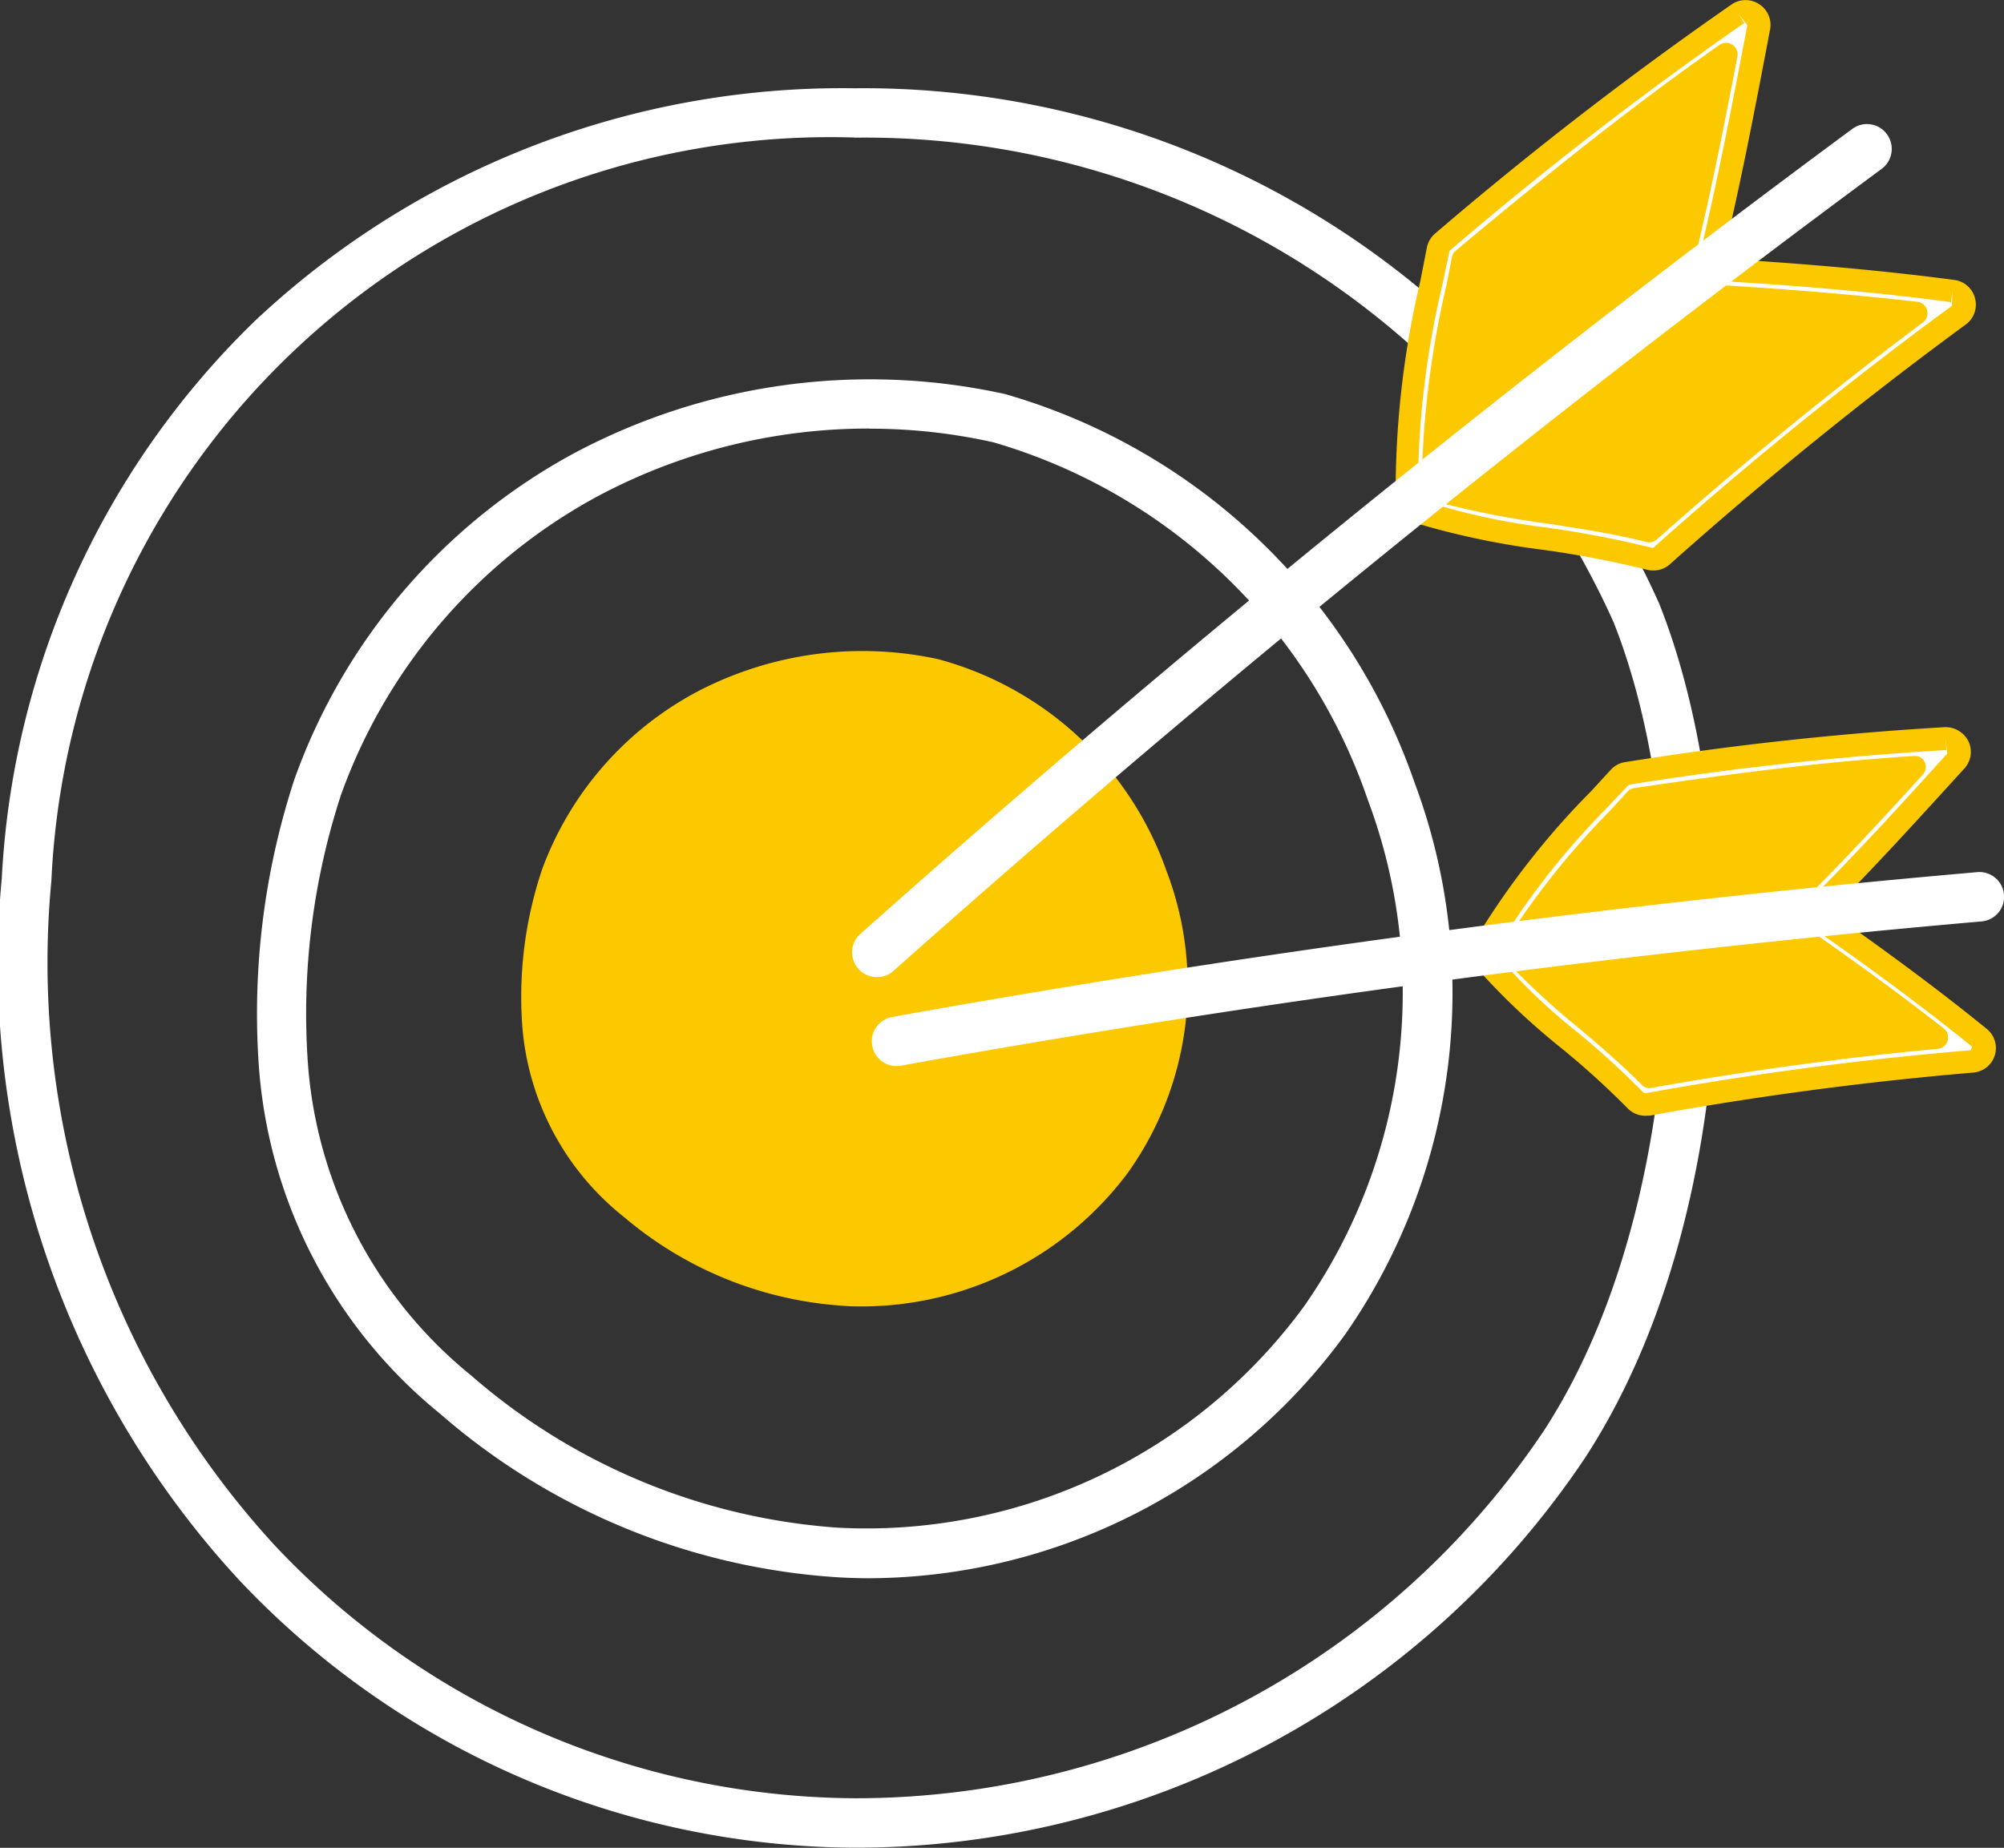 <?xml version="1.0" encoding="UTF-8"?>
<svg xmlns="http://www.w3.org/2000/svg" width="32.528" height="30" viewBox="0 0 32.528 30">
  <rect x="0" y="0" width="32.528" height="30" fill="#333333" stroke="none"/>
  <g id="Groupe_257" data-name="Groupe 257" transform="translate(-2655.334 93.121)">
    <g id="Groupe_50" data-name="Groupe 50" transform="translate(2655.334 -91.688)">
      <g id="Groupe_49" data-name="Groupe 49">
        <path id="Tracé_75" data-name="Tracé 75" d="M2669.255-62.876a13.635,13.635,0,0,1-9.862-4.3,14.59,14.59,0,0,1-3.793-11.249,13.4,13.4,0,0,1,4.053-8.924,13.733,13.733,0,0,1,9.6-3.726,13.961,13.961,0,0,1,12.893,8.253h0c1.413,3.546,1.36,9.792-1.187,13.7A14.067,14.067,0,0,1,2669.255-62.876Zm0-27.765A12.835,12.835,0,0,0,2656.033-78.4a14.164,14.164,0,0,0,3.676,10.926,13.2,13.2,0,0,0,9.546,4.163,13.626,13.626,0,0,0,11.341-6.048c2.395-3.672,2.527-9.843,1.149-13.3A13.517,13.517,0,0,0,2669.255-90.641Z" transform="translate(-2655.384 91.259)" fill="#fff"></path>
        <path id="Tracé_76" data-name="Tracé 76" d="M2669.206-62.742a13.821,13.821,0,0,1-10-4.356,14.769,14.769,0,0,1-3.843-11.386,13.58,13.58,0,0,1,4.109-9.047,13.914,13.914,0,0,1,9.73-3.777,14.153,14.153,0,0,1,13.064,8.369c1.429,3.589,1.375,9.911-1.206,13.87A14.252,14.252,0,0,1,2669.206-62.742Zm0-28.2a13.549,13.549,0,0,0-9.475,3.675,13.209,13.209,0,0,0-4,8.8,14.408,14.408,0,0,0,3.743,11.111,13.453,13.453,0,0,0,9.729,4.241,13.878,13.878,0,0,0,11.55-6.16c2.515-3.86,2.567-10.029,1.172-13.531A13.773,13.773,0,0,0,2669.206-90.94Zm0,27.765a13.388,13.388,0,0,1-9.68-4.22,14.345,14.345,0,0,1-3.725-11.064,13.013,13.013,0,0,1,13.406-12.415,13.705,13.705,0,0,1,12.661,8.1c1.4,3.5,1.26,9.751-1.166,13.471A13.81,13.81,0,0,1,2669.206-63.175Zm0-27.331a12.654,12.654,0,0,0-13.038,12.068,13.982,13.982,0,0,0,3.625,10.789,13.017,13.017,0,0,0,9.412,4.106,13.441,13.441,0,0,0,11.187-5.965c2.362-3.623,2.493-9.717,1.131-13.133A13.323,13.323,0,0,0,2669.206-90.506Z" transform="translate(-2655.334 91.308)" fill="#fff"></path>
      </g>
    </g>
    <g id="Groupe_52" data-name="Groupe 52" transform="translate(2677.976 -93.121)">
      <path id="Tracé_77" data-name="Tracé 77" d="M2688.263-84.154q2.326-2.074,4.84-3.922c-1.427-.189-2.819-.291-4.212-.371.354-1.4.617-2.782.88-4.167a59.9,59.9,0,0,0-4.781,3.7,17.306,17.306,0,0,0-.5,4C2685.6-84.539,2687.065-84.479,2688.263-84.154Z" transform="translate(-2684.079 93.015)" fill="#fcc900"></path>
      <g id="Groupe_51" data-name="Groupe 51" transform="translate(0)">
        <path id="Tracé_78" data-name="Tracé 78" d="M2688.205-83.994a.191.191,0,0,1-.056-.008,16.577,16.577,0,0,0-1.7-.326,12.871,12.871,0,0,1-2.087-.441.217.217,0,0,1-.146-.2,14.686,14.686,0,0,1,.4-3.507c.036-.183.072-.363.106-.542a.217.217,0,0,1,.074-.126,59.876,59.876,0,0,1,4.8-3.709.218.218,0,0,1,.241,0,.216.216,0,0,1,.094.222c-.244,1.285-.5,2.605-.82,3.924,1.18.07,2.55.169,3.967.357a.219.219,0,0,1,.182.161.218.218,0,0,1-.082.229c-1.661,1.22-3.284,2.535-4.824,3.909A.217.217,0,0,1,2688.205-83.994Zm-3.563-1.14a13.857,13.857,0,0,0,1.872.378c.548.085,1.114.173,1.634.306,1.389-1.235,2.845-2.422,4.334-3.535-1.318-.157-2.58-.241-3.662-.3a.219.219,0,0,1-.163-.089.221.221,0,0,1-.036-.182c.309-1.214.551-2.438.778-3.633-1.411.988-2.666,1.995-4.271,3.333-.03.155-.061.311-.091.469A15,15,0,0,0,2684.642-85.134Z" transform="translate(-2684.021 93.072)" fill="#fff"></path>
        <path id="Tracé_79" data-name="Tracé 79" d="M2688.156-83.859a.4.4,0,0,1-.1-.014,16.3,16.3,0,0,0-1.683-.322,12.853,12.853,0,0,1-2.117-.449.4.4,0,0,1-.272-.363,14.891,14.891,0,0,1,.4-3.551l.106-.542a.406.406,0,0,1,.138-.233,59.892,59.892,0,0,1,4.813-3.719.4.4,0,0,1,.445,0,.4.4,0,0,1,.175.411c-.231,1.213-.468,2.464-.77,3.72,1.045.064,2.377.162,3.761.345a.4.4,0,0,1,.336.3.4.4,0,0,1-.151.424c-1.655,1.214-3.273,2.526-4.811,3.9A.4.4,0,0,1,2688.156-83.859Zm1.386-9.041.1.152a59.637,59.637,0,0,0-4.785,3.7l-.118.564a14.563,14.563,0,0,0-.394,3.463,10.738,10.738,0,0,0,2.078.464,16.841,16.841,0,0,1,1.721.33l.009,0a.034.034,0,0,0,.022-.009c1.546-1.38,3.174-2.7,4.837-3.919l.01-.243-.024.183c-1.472-.2-2.886-.293-3.955-.356a.184.184,0,0,1-.137-.074.183.183,0,0,1-.031-.153c.323-1.318.574-2.639.817-3.915Zm-1.444,8.584a.218.218,0,0,1-.045-.006c-.513-.13-1.074-.217-1.617-.3a14.108,14.108,0,0,1-1.9-.383.184.184,0,0,1-.131-.172,15.192,15.192,0,0,1,.4-3.3l.092-.467a.185.185,0,0,1,.063-.108c1.585-1.321,2.855-2.34,4.284-3.342a.184.184,0,0,1,.206,0,.186.186,0,0,1,.081.189c-.212,1.108-.464,2.394-.781,3.644l.03.04c1.071.062,2.343.147,3.673.3a.185.185,0,0,1,.156.135.186.186,0,0,1-.067.2c-1.487,1.111-2.94,2.3-4.322,3.525A.184.184,0,0,1,2688.1-84.316Zm-3.323-1a15.322,15.322,0,0,0,1.718.333c.519.081,1.053.165,1.555.285,1.252-1.109,2.563-2.184,3.9-3.2-1.153-.123-2.251-.2-3.192-.25a.4.4,0,0,1-.3-.162.4.4,0,0,1-.066-.337c.272-1.075.5-2.18.689-3.173-1.256.9-2.42,1.838-3.835,3.017l-.079.406A15.49,15.49,0,0,0,2684.775-85.321Z" transform="translate(-2683.972 93.121)" fill="#fcc900"></path>
      </g>
    </g>
    <g id="Groupe_54" data-name="Groupe 54" transform="translate(2659.511 -86.964)">
      <g id="Groupe_53" data-name="Groupe 53">
        <path id="Tracé_80" data-name="Tracé 80" d="M2670.612-66c-.189,0-.378-.006-.566-.018a10.708,10.708,0,0,1-6.3-2.611,7.838,7.838,0,0,1-2.882-5.6,12.063,12.063,0,0,1,.576-4.5,9.568,9.568,0,0,1,4.443-5.186,10.015,10.015,0,0,1,6.869-.947h0a9.74,9.74,0,0,1,6.516,6.188,9.533,9.533,0,0,1-1.093,8.785A9.445,9.445,0,0,1,2670.612-66Zm0-18.664a9.545,9.545,0,0,0-4.523,1.13,9.123,9.123,0,0,0-4.239,4.946,11.634,11.634,0,0,0-.552,4.337,7.389,7.389,0,0,0,2.72,5.283,10.3,10.3,0,0,0,6.057,2.517,8.967,8.967,0,0,0,7.746-3.69,9.1,9.1,0,0,0,1.041-8.381,9.3,9.3,0,0,0-6.2-5.918h0A9.358,9.358,0,0,0,2670.612-84.667Z" transform="translate(-2660.667 85.285)" fill="#fff"></path>
        <path id="Tracé_81" data-name="Tracé 81" d="M2670.563-65.867c-.193,0-.386-.006-.578-.019a10.881,10.881,0,0,1-6.4-2.651,8.021,8.021,0,0,1-2.949-5.741,12.223,12.223,0,0,1,.585-4.564,9.745,9.745,0,0,1,4.53-5.286,10.2,10.2,0,0,1,7-.966,9.932,9.932,0,0,1,6.647,6.3,9.721,9.721,0,0,1-1.115,8.957A9.6,9.6,0,0,1,2670.563-65.867Zm0-19.1a9.793,9.793,0,0,0-4.642,1.16,9.375,9.375,0,0,0-4.357,5.084,11.87,11.87,0,0,0-.564,4.429,7.644,7.644,0,0,0,2.812,5.469,10.547,10.547,0,0,0,6.2,2.571,9.254,9.254,0,0,0,7.967-3.795,9.35,9.35,0,0,0,1.071-8.614,9.557,9.557,0,0,0-6.384-6.074A9.607,9.607,0,0,0,2670.563-84.965Zm.007,18.664c-.186,0-.371-.006-.557-.018a10.467,10.467,0,0,1-6.16-2.556,7.576,7.576,0,0,1-2.788-5.42,11.8,11.8,0,0,1,.562-4.4,9.309,9.309,0,0,1,4.326-5.048,9.7,9.7,0,0,1,4.609-1.152,9.554,9.554,0,0,1,2.087.228,9.489,9.489,0,0,1,6.336,6.033,9.277,9.277,0,0,1-1.063,8.551A9.18,9.18,0,0,1,2670.57-66.3Zm-.008-18.23a9.333,9.333,0,0,0-4.434,1.107,8.942,8.942,0,0,0-4.154,4.846,11.453,11.453,0,0,0-.541,4.269,7.2,7.2,0,0,0,2.651,5.148,10.131,10.131,0,0,0,5.953,2.475,8.8,8.8,0,0,0,7.584-3.612,8.906,8.906,0,0,0,1.02-8.209,9.114,9.114,0,0,0-6.073-5.8A9.162,9.162,0,0,0,2670.562-84.531Z" transform="translate(-2660.618 85.334)" fill="#fff"></path>
      </g>
    </g>
    <g id="Groupe_56" data-name="Groupe 56" transform="translate(2663.8 -82.551)">
      <path id="Tracé_82" data-name="Tracé 82" d="M2672.816-79.124a5.371,5.371,0,0,0-3.619.489,4.954,4.954,0,0,0-2.338,2.67,6.19,6.19,0,0,0-.3,2.328,3.992,3.992,0,0,0,1.509,2.87,5.737,5.737,0,0,0,3.327,1.351,5,5,0,0,0,4.275-1.993,4.834,4.834,0,0,0,.575-4.524A5.073,5.073,0,0,0,2672.816-79.124Z" transform="translate(-2666.148 79.646)" fill="#fcc900"></path>
      <g id="Groupe_55" data-name="Groupe 55" transform="translate(0 0)">
        <path id="Tracé_83" data-name="Tracé 83" d="M2671.632-69.247c-.1,0-.208,0-.311-.01a5.922,5.922,0,0,1-3.448-1.4,4.207,4.207,0,0,1-1.591-3.031,6.323,6.323,0,0,1,.315-2.41,5.178,5.178,0,0,1,2.441-2.789,5.6,5.6,0,0,1,3.766-.508h0a5.233,5.233,0,0,1,3.582,3.325,5.039,5.039,0,0,1-.6,4.729A5.223,5.223,0,0,1,2671.632-69.247Zm0-9.839a5.134,5.134,0,0,0-2.388.584,4.733,4.733,0,0,0-2.235,2.551,5.9,5.9,0,0,0-.292,2.247A3.763,3.763,0,0,0,2668.142-71a5.518,5.518,0,0,0,3.207,1.305,4.774,4.774,0,0,0,4.086-1.9,4.6,4.6,0,0,0,.547-4.319,4.863,4.863,0,0,0-3.27-3.057h0A5.058,5.058,0,0,0,2671.631-79.086Z" transform="translate(-2666.091 79.703)" fill="#fcc900"></path>
        <path id="Tracé_84" data-name="Tracé 84" d="M2671.583-69.111h0c-.107,0-.215,0-.323-.011a6.1,6.1,0,0,1-3.551-1.437,4.394,4.394,0,0,1-1.66-3.169,6.5,6.5,0,0,1,.326-2.479,5.365,5.365,0,0,1,2.527-2.89,5.785,5.785,0,0,1,3.893-.525,5.416,5.416,0,0,1,3.714,3.438,5.226,5.226,0,0,1-.624,4.9A5.4,5.4,0,0,1,2671.583-69.111Zm0-10.272a5.393,5.393,0,0,0-2.506.612,4.992,4.992,0,0,0-2.353,2.69,6.116,6.116,0,0,0-.306,2.34,4.019,4.019,0,0,0,1.521,2.894,5.754,5.754,0,0,0,3.346,1.359,5.047,5.047,0,0,0,4.3-2.007,4.854,4.854,0,0,0,.578-4.556,5.046,5.046,0,0,0-3.449-3.211A5.312,5.312,0,0,0,2671.582-79.383Zm0,9.838c-.1,0-.2,0-.3-.009a5.689,5.689,0,0,1-3.308-1.345,3.951,3.951,0,0,1-1.5-2.845,6.1,6.1,0,0,1,.3-2.316,4.919,4.919,0,0,1,2.323-2.653,5.376,5.376,0,0,1,3.6-.485,5.049,5.049,0,0,1,3.4,3.17,4.784,4.784,0,0,1-.571,4.492A4.968,4.968,0,0,1,2671.583-69.545Zm0-9.4a4.927,4.927,0,0,0-2.3.561,4.556,4.556,0,0,0-2.148,2.451,5.723,5.723,0,0,0-.281,2.178,3.575,3.575,0,0,0,1.356,2.57,5.351,5.351,0,0,0,3.1,1.267,4.57,4.57,0,0,0,3.925-1.829,4.418,4.418,0,0,0,.524-4.144,4.673,4.673,0,0,0-3.137-2.943A4.847,4.847,0,0,0,2671.582-78.949Z" transform="translate(-2666.042 79.752)" fill="#fcc900"></path>
      </g>
    </g>
    <g id="Groupe_58" data-name="Groupe 58" transform="translate(2669.164 -91.105)">
      <g id="Groupe_57" data-name="Groupe 57" transform="translate(0)">
        <path id="Tracé_85" data-name="Tracé 85" d="M2673.278-76.858a.218.218,0,0,1-.163-.073.218.218,0,0,1,.018-.307c5.139-4.576,10.551-8.97,16.084-13.059a.217.217,0,0,1,.3.046.217.217,0,0,1-.046.3c-5.522,4.081-10.924,8.467-16.053,13.033A.213.213,0,0,1,2673.278-76.858Z" transform="translate(-2672.876 90.522)" fill="#fff"></path>
        <path id="Tracé_86" data-name="Tracé 86" d="M2673.229-76.722a.4.4,0,0,1-.3-.135.4.4,0,0,1-.1-.289.393.393,0,0,1,.134-.278c5.146-4.582,10.562-8.978,16.1-13.069a.4.4,0,0,1,.561.085.4.4,0,0,1,.074.3.4.4,0,0,1-.159.264c-5.518,4.077-10.915,8.459-16.04,13.022A.4.4,0,0,1,2673.229-76.722ZM2689.3-90.2a.037.037,0,0,0-.02.006c-5.527,4.084-10.934,8.474-16.072,13.048l0,.047.024.011a.031.031,0,0,0,.021-.008c5.135-4.571,10.54-8.96,16.067-13.044a.038.038,0,0,0,.006-.047A.032.032,0,0,0,2689.3-90.2Z" transform="translate(-2672.827 90.57)" fill="#fff"></path>
      </g>
    </g>
    <g id="Groupe_63" data-name="Groupe 63" transform="translate(2669.484 -81.316)">
      <g id="Groupe_60" data-name="Groupe 60" transform="translate(9.739 0)">
        <path id="Tracé_87" data-name="Tracé 87" d="M2688.474-72.174q2.627-.476,5.292-.7c-.958-.776-1.931-1.474-2.913-2.155.884-.863,1.7-1.758,2.506-2.651a51.377,51.377,0,0,0-5.147.562,14.877,14.877,0,0,0-2.156,2.7C2686.7-73.646,2687.743-72.946,2688.474-72.174Z" transform="translate(-2685.655 78.083)" fill="#fcc900"></path>
        <g id="Groupe_59" data-name="Groupe 59">
          <path id="Tracé_88" data-name="Tracé 88" d="M2688.417-72.014a.218.218,0,0,1-.157-.068,14.2,14.2,0,0,0-1.095-1,10.974,10.974,0,0,1-1.333-1.259.217.217,0,0,1-.022-.244,12.625,12.625,0,0,1,1.864-2.391q.163-.176.32-.349a.218.218,0,0,1,.129-.069,51.212,51.212,0,0,1,5.168-.564.221.221,0,0,1,.208.124.218.218,0,0,1-.036.238c-.744.819-1.511,1.664-2.329,2.476.823.575,1.77,1.253,2.71,2.016a.216.216,0,0,1,.07.232.217.217,0,0,1-.189.153c-1.761.149-3.534.383-5.271.7A.214.214,0,0,1,2688.417-72.014Zm-2.153-2.489a12.125,12.125,0,0,0,1.181,1.093c.358.305.728.619,1.047.945,1.537-.275,3.1-.489,4.657-.635-.871-.684-1.732-1.293-2.478-1.81a.216.216,0,0,1-.092-.16.215.215,0,0,1,.064-.173c.749-.731,1.457-1.5,2.141-2.249-1.44.093-2.788.264-4.521.519l-.271.294A12.96,12.96,0,0,0,2686.264-74.5Z" transform="translate(-2685.598 78.14)" fill="#fff"></path>
          <path id="Tracé_89" data-name="Tracé 89" d="M2688.368-71.878a.405.405,0,0,1-.292-.126A13.585,13.585,0,0,0,2687-72.98a11.205,11.205,0,0,1-1.362-1.289.4.4,0,0,1-.042-.451,12.784,12.784,0,0,1,1.886-2.423l.323-.351a.393.393,0,0,1,.239-.127,51.966,51.966,0,0,1,5.186-.567.416.416,0,0,1,.382.23.4.4,0,0,1-.066.441c-.7.767-1.413,1.557-2.179,2.327.723.508,1.632,1.161,2.541,1.9a.4.4,0,0,1,.132.429.4.4,0,0,1-.35.281c-1.752.149-3.52.383-5.253.7C2688.428-71.883,2688.38-71.878,2688.368-71.878ZM2693.242-78l.01.184a51.549,51.549,0,0,0-5.151.562c-.125.127-.233.244-.342.361a12.548,12.548,0,0,0-1.838,2.355,8.989,8.989,0,0,0,1.3,1.267,13.95,13.95,0,0,1,1.118,1.018l.024.01v.184l0-.184c1.747-.317,3.526-.553,5.289-.7l.018-.058c-.977-.792-1.957-1.49-2.7-2.008a.184.184,0,0,1-.078-.135.186.186,0,0,1,.054-.147c.817-.81,1.583-1.653,2.322-2.468Zm-4.8,5.675a.186.186,0,0,1-.131-.055c-.313-.319-.679-.63-1.033-.931a12.322,12.322,0,0,1-1.2-1.113.184.184,0,0,1-.022-.215,13.03,13.03,0,0,1,1.753-2.208l.269-.294a.181.181,0,0,1,.11-.058c1.709-.251,3.064-.426,4.537-.52a.174.174,0,0,1,.178.1.185.185,0,0,1-.031.2c-.627.69-1.364,1.49-2.148,2.256l0,.051c.736.511,1.607,1.126,2.487,1.815a.184.184,0,0,1,.063.2.182.182,0,0,1-.159.131c-1.546.145-3.107.359-4.641.633A.147.147,0,0,1,2688.444-72.33Zm-2-2.245a13.649,13.649,0,0,0,1.069.973c.34.289.686.583.994.889,1.36-.241,2.742-.434,4.114-.576-.746-.569-1.474-1.082-2.1-1.52a.4.4,0,0,1-.171-.3.4.4,0,0,1,.118-.319c.653-.637,1.273-1.3,1.824-1.9-1.271.1-2.493.256-3.984.474l-.225.247A13.3,13.3,0,0,0,2686.444-74.574Z" transform="translate(-2685.55 78.189)" fill="#fcc900"></path>
        </g>
      </g>
      <g id="Groupe_62" data-name="Groupe 62" transform="translate(0 2.353)">
        <g id="Groupe_61" data-name="Groupe 61">
          <path id="Tracé_90" data-name="Tracé 90" d="M2673.681-72.2a.218.218,0,0,1-.213-.179.217.217,0,0,1,.175-.251c5.8-1.046,11.724-1.837,17.6-2.35a.217.217,0,0,1,.234.2.216.216,0,0,1-.2.235c-5.86.512-11.768,1.3-17.558,2.345A.217.217,0,0,1,2673.681-72.2Z" transform="translate(-2673.28 75.164)" fill="#fff"></path>
          <path id="Tracé_91" data-name="Tracé 91" d="M2673.632-72.063a.4.4,0,0,1-.394-.33.4.4,0,0,1,.323-.466c5.813-1.047,11.739-1.839,17.613-2.352a.4.4,0,0,1,.292.091.4.4,0,0,1,.143.274.4.4,0,0,1-.364.435c-5.856.512-11.758,1.3-17.541,2.342C2673.693-72.067,2673.643-72.063,2673.632-72.063Zm17.575-2.781h0c-5.863.512-11.778,1.3-17.58,2.347a.033.033,0,0,0-.027.039l.032.21v-.184l.006.184,0-.185c5.793-1.044,11.705-1.833,17.572-2.347a.033.033,0,0,0,.03-.036h0Z" transform="translate(-2673.231 75.213)" fill="#fff"></path>
        </g>
      </g>
    </g>
  </g>
</svg>

